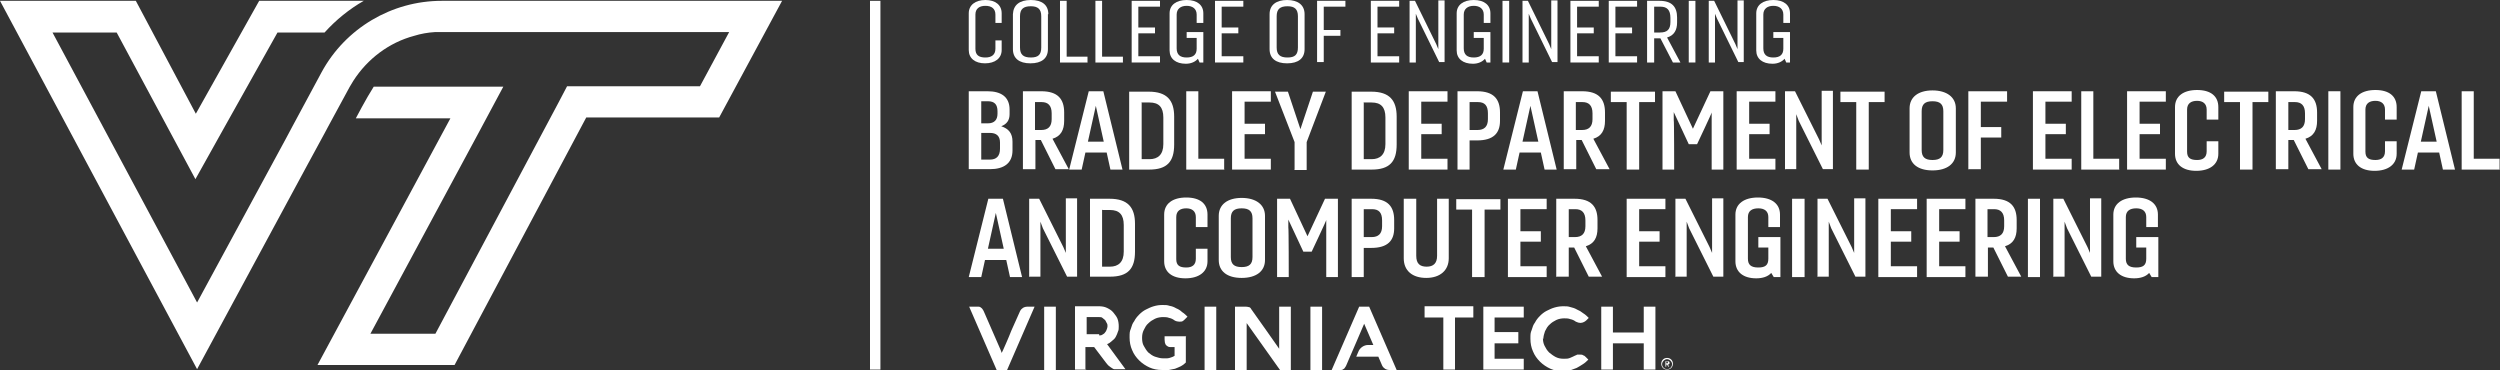 <?xml version="1.0" encoding="UTF-8"?>
<svg id="Layer_1" xmlns="http://www.w3.org/2000/svg" version="1.1" viewBox="0 0 600 88.9">
  <rect x="0" y="0" width="600" height="88.9" fill="#333333" stroke="none"/>
  <!-- Generator: Adobe Illustrator 29.4.0, SVG Export Plug-In . SVG Version: 2.1.0 Build 152)  -->
  <defs>
    <style>
      .st0 {
        fill: #fff;
      }
    </style>
  </defs>
  <path class="st0" d="M106,.2c-12,0-23.1,6.6-28.8,17.1l-7,13-.8,1.5-.8,1.5-21.3,39.3L12.6,7.8h15.4l12.4,23.1,6.5,12.1,6.7-12,13-23.2h11.3c2.7-3,5.9-5.6,9.4-7.6h-25.1l-15.2,27.1L32.6.2H0l47.3,88.4,26.3-48.7,4.4-8.1.8-1.5,5.1-9.4c.3-.5.6-1,.9-1.5,3.4-5.3,8.6-9.2,14.6-10.8,1.6-.5,3.3-.8,5-.9.6,0,1.2,0,1.7,0h68.9l-7,13h-31.9l-2.1,4-29.5,55.4h-15.6l25.9-48.1,6-11.2h-31.1c-1.8,2.8-4.3,7.6-4.3,7.6h22.7l-31.9,59.2h32.9l31.6-59.4h31.9L187.7.2h-81.7Z"/>
  <rect class="st0" x="208.8" y=".2" width="2.5" height="88.5"/>
  <g>
    <path class="st0" d="M236.5,13.8c1.4,0,2.4-.6,2.4-2.1v-2h1.5v2.3c0,2-1.6,3.2-4,3.2s-3.9-1.2-3.9-3.2V3.2C232.5,1.2,234.1,0,236.5,0s3.9,1.2,3.9,3.2v2.3h-1.5v-2c0-1.4-.9-2.1-2.4-2.1s-2.4.7-2.4,2.1v8.2c0,1.5.8,2.1,2.4,2.1Z"/>
    <path class="st0" d="M251.5,3.4v8.4c0,2.2-1.5,3.4-4.2,3.4s-4.2-1.2-4.2-3.4V3.4C243.2,1.2,244.7,0,247.4,0s4.2,1.2,4.2,3.4ZM244.8,3.9v7.5c0,1.7.8,2.4,2.6,2.4s2.5-.7,2.5-2.4V3.9c0-1.7-.8-2.4-2.5-2.4-1.8,0-2.6.7-2.6,2.4Z"/>
    <path class="st0" d="M261.1,15h-6.7V.2h1.6v13.4h5v1.4Z"/>
    <path class="st0" d="M269.6,15h-6.7V.2h1.6v13.4h5v1.4Z"/>
    <path class="st0" d="M278.4,15h-6.8V.2h6.8v1.4h-5.2v5h4v1.4h-4v5.5h5.2v1.4Z"/>
    <path class="st0" d="M287.9,15l-.4-.9c-.6.7-1.6,1.2-2.9,1.2-2.4,0-3.9-1.2-3.9-3.2V3.2c0-2,1.6-3.2,4.1-3.2s4,1.2,4,3.2v2.3h-1.6v-2c0-1.4-1-2.1-2.4-2.1s-2.4.7-2.4,2.1v8.1c0,1.5.8,2.2,2.4,2.2s2.4-.7,2.4-2.1v-2.6h-2.4v-1.4h4v7.3h-.9Z"/>
    <path class="st0" d="M298.4,15h-6.8V.2h6.8v1.4h-5.2v5h4v1.4h-4v5.5h5.2v1.4Z"/>
    <path class="st0" d="M313.1,3.4v8.4c0,2.2-1.5,3.4-4.2,3.4s-4.2-1.2-4.2-3.4V3.4C304.7,1.2,306.3,0,308.9,0s4.2,1.2,4.2,3.4ZM306.4,3.9v7.5c0,1.7.8,2.4,2.6,2.4s2.5-.7,2.5-2.4V3.9c0-1.7-.8-2.4-2.5-2.4-1.8,0-2.6.7-2.6,2.4Z"/>
    <path class="st0" d="M316.1,15V.2h6.8v1.4h-5.2v5.6h4v1.4h-4v6.3h-1.6Z"/>
    <path class="st0" d="M335.8,15h-6.8V.2h6.8v1.4h-5.2v5h4v1.4h-4v5.5h5.2v1.4Z"/>
    <path class="st0" d="M338.3,15V.2h1.3l5.1,10.4.5,1.2v-1.2s0-10.5,0-10.5h1.5v14.8h-1.3l-5.1-10.4-.5-1.2v1.1c0,0,0,10.6,0,10.6h-1.5Z"/>
    <path class="st0" d="M356.8,15l-.4-.9c-.6.7-1.6,1.2-2.9,1.2-2.4,0-3.9-1.2-3.9-3.2V3.2c0-2,1.6-3.2,4.1-3.2s4,1.2,4,3.2v2.3h-1.6v-2c0-1.4-1-2.1-2.4-2.1s-2.4.7-2.4,2.1v8.1c0,1.5.8,2.2,2.4,2.2s2.4-.7,2.4-2.1v-2.6h-2.4v-1.4h4v7.3h-.9Z"/>
    <path class="st0" d="M360.6,15V.2h1.6v14.8h-1.6Z"/>
    <path class="st0" d="M365.4,15V.2h1.3l5.1,10.4.5,1.2v-1.2s0-10.5,0-10.5h1.5v14.8h-1.3l-5.1-10.4-.5-1.2v1.1c0,0,0,10.6,0,10.6h-1.5Z"/>
    <path class="st0" d="M383.7,15h-6.8V.2h6.8v1.4h-5.2v5h4v1.4h-4v5.5h5.2v1.4Z"/>
    <path class="st0" d="M392.9,15h-6.8V.2h6.8v1.4h-5.2v5h4v1.4h-4v5.5h5.2v1.4Z"/>
    <path class="st0" d="M395.3,15V.2h3c3,0,4.2,1.5,4.2,4v1.2c0,1.8-.7,3.1-2.4,3.6l3.2,6h-1.8l-3-5.8h-1.5v5.8h-1.6ZM397,1.6v6.2h1.4c1.7,0,2.5-.7,2.5-2.5v-1c0-1.9-.8-2.7-2.4-2.7h-1.4Z"/>
    <path class="st0" d="M405.3,15V.2h1.6v14.8h-1.6Z"/>
    <path class="st0" d="M410.1,15V.2h1.3l5.1,10.4.5,1.2v-1.2s0-10.5,0-10.5h1.5v14.8h-1.3l-5.1-10.4-.5-1.2v1.1c0,0,0,10.6,0,10.6h-1.5Z"/>
    <path class="st0" d="M428.7,15l-.4-.9c-.6.7-1.6,1.2-2.9,1.2-2.4,0-3.9-1.2-3.9-3.2V3.2c0-2,1.6-3.2,4.1-3.2s4,1.2,4,3.2v2.3h-1.6v-2c0-1.4-1-2.1-2.4-2.1s-2.4.7-2.4,2.1v8.1c0,1.5.8,2.2,2.4,2.2s2.4-.7,2.4-2.1v-2.6h-2.4v-1.4h4v7.3h-.9Z"/>
  </g>
  <g>
    <path class="st0" d="M232.5,40.7v-18.8h4.5c3.2,0,5.3,1.3,5.3,4.4v1.1c0,1.5-.7,2.4-2,2.9,1.8.6,2.7,1.7,2.7,3.7v2.1c0,3.1-2.1,4.5-5.4,4.5h-5.1ZM235.5,24.3v5.3h1.6c1.5,0,2.3-.8,2.3-2.3v-.6c0-1.6-.7-2.4-2.3-2.4h-1.6ZM235.5,31.9v6.4h2.1c1.5,0,2.4-.8,2.4-2.6v-1.5c0-1.6-.9-2.3-2.4-2.3h-2.1Z"/>
    <path class="st0" d="M245.5,40.7v-18.8h4.4c4,0,5.5,1.9,5.5,5.1v2c0,2.2-.8,3.7-2.8,4.3l3.9,7.3h-3.2l-3.5-7h-1.3v7h-3ZM248.4,24.5v6.7h1.5c1.6,0,2.5-.8,2.5-2.6v-1.4c0-1.9-.9-2.7-2.4-2.7h-1.6Z"/>
    <path class="st0" d="M256.6,40.7l4.7-18.8h3.5l4.6,18.8h-2.9l-.9-4.1h-5.1l-.9,4.1h-2.9ZM261,34h3.9l-1.9-8.6-1.9,8.6Z"/>
    <path class="st0" d="M271,22h4.7c4.4,0,6.1,2.1,6.1,6v6.7c0,4.1-1.7,6-6,6h-4.8v-18.8ZM274,24.5v13.7h1.9c2,0,3.3-1.1,3.3-3.6v-6.4c0-2.5-1.1-3.6-3.3-3.6h-1.8Z"/>
    <path class="st0" d="M293.9,40.7h-9.2v-18.8h2.9v16.2h6.2v2.5h0Z"/>
    <path class="st0" d="M305,40.7h-9.3v-18.8h9.3v2.5h-6.3v5.3h4.9v2.5h-4.9v5.9h6.3v2.5Z"/>
    <path class="st0" d="M310.7,40.7v-6.6l-4.7-12.1h3.1l3,9,3-9h3.1l-4.6,12.1v6.7h-3Z"/>
    <path class="st0" d="M324.4,22h4.7c4.4,0,6.1,2.1,6.1,6v6.7c0,4.1-1.7,6-6,6h-4.8v-18.8ZM327.3,24.5v13.7h1.9c2,0,3.3-1.1,3.3-3.6v-6.4c0-2.5-1.1-3.6-3.3-3.6h-1.8Z"/>
    <path class="st0" d="M347.4,40.7h-9.3v-18.8h9.3v2.5h-6.3v5.3h4.9v2.5h-4.9v5.9h6.3v2.5Z"/>
    <path class="st0" d="M349.8,40.7v-18.8h4.7c4,0,5.5,1.9,5.5,5.1v2c0,2.9-1.5,4.7-5.5,4.7h-1.8v7h-2.9ZM352.7,24.5v6.7h1.9c1.6,0,2.5-.8,2.5-2.6v-1.4c0-1.9-.8-2.7-2.4-2.7h-1.9Z"/>
    <path class="st0" d="M360.8,40.7l4.7-18.8h3.5l4.6,18.8h-2.9l-.9-4.1h-5.1l-.9,4.1h-2.9ZM365.3,34h3.9l-1.9-8.6-1.9,8.6Z"/>
    <path class="st0" d="M375.3,40.7v-18.8h4.4c4,0,5.5,1.9,5.5,5.1v2c0,2.2-.8,3.7-2.8,4.3l3.9,7.3h-3.2l-3.5-7h-1.3v7h-3ZM378.2,24.5v6.7h1.5c1.6,0,2.5-.8,2.5-2.6v-1.4c0-1.9-.9-2.7-2.4-2.7h-1.6Z"/>
    <path class="st0" d="M390.4,40.7v-16.2h-3.8v-2.5h10.6v2.5h-3.8v16.2h-2.9Z"/>
    <path class="st0" d="M405.3,34.6l-3.6-7.7v1.9c.1,0,.1,11.9.1,11.9h-2.8v-18.8h3.1l4.2,9,4.2-9h3.1v18.8h-2.8v-13.7c.1,0-3.5,7.6-3.5,7.6h-2Z"/>
    <path class="st0" d="M426.1,40.7h-9.3v-18.8h9.3v2.5h-6.3v5.3h4.9v2.5h-4.9v5.9h6.3v2.5Z"/>
    <path class="st0" d="M428.4,40.7v-18.8h2.4l5.8,11.6.6,1.4v-1.5c0,0,0-11.6,0-11.6h2.7v18.8h-2.4l-5.8-11.6-.6-1.6v1.5c0,0,0,11.7,0,11.7h-2.6Z"/>
    <path class="st0" d="M445.5,40.7v-16.2h-3.8v-2.5h10.6v2.5h-3.8v16.2h-2.9Z"/>
    <path class="st0" d="M469.4,26v10.6c0,2.7-2.1,4.3-5.6,4.3s-5.5-1.6-5.5-4.3v-10.6c0-2.7,2.1-4.3,5.5-4.3s5.6,1.6,5.6,4.3ZM461.2,26.7v9.3c0,1.7.8,2.4,2.6,2.4s2.6-.7,2.6-2.4v-9.3c0-1.7-.8-2.4-2.6-2.4-1.8,0-2.6.7-2.6,2.4Z"/>
    <path class="st0" d="M472.4,40.7v-18.8h9.3v2.5h-6.3v6.1h4.9v2.5h-4.9v7.6h-2.9Z"/>
    <path class="st0" d="M497.2,40.7h-9.3v-18.8h9.3v2.5h-6.3v5.3h4.9v2.5h-4.9v5.9h6.3v2.5Z"/>
    <path class="st0" d="M508.7,40.7h-9.2v-18.8h2.9v16.2h6.2v2.5h0Z"/>
    <path class="st0" d="M519.8,40.7h-9.3v-18.8h9.3v2.5h-6.3v5.3h4.9v2.5h-4.9v5.9h6.3v2.5Z"/>
    <path class="st0" d="M527.3,38.4c1.4,0,2.3-.6,2.3-2.1v-2.4h2.8v3c0,2.6-2.1,4.1-5.3,4.1s-5.1-1.5-5.1-4.1v-11.2c0-2.6,2-4.1,5.3-4.1s5.1,1.5,5.1,4.1v3h-2.8v-2.4c0-1.4-.9-2.1-2.3-2.1s-2.4.6-2.4,2.1v10.1c0,1.5.8,2,2.4,2Z"/>
    <path class="st0" d="M537.6,40.7v-16.2h-3.8v-2.5h10.6v2.5h-3.8v16.2h-2.9Z"/>
    <path class="st0" d="M546.2,40.7v-18.8h4.4c4,0,5.5,1.9,5.5,5.1v2c0,2.2-.8,3.7-2.8,4.3l3.9,7.3h-3.2l-3.5-7h-1.3v7h-3ZM549.2,24.5v6.7h1.5c1.6,0,2.5-.8,2.5-2.6v-1.4c0-1.9-.9-2.7-2.4-2.7h-1.6Z"/>
    <path class="st0" d="M558.8,40.7v-18.8h2.9v18.8h-2.9Z"/>
    <path class="st0" d="M570.1,38.4c1.4,0,2.3-.6,2.3-2.1v-2.4h2.8v3c0,2.6-2.1,4.1-5.3,4.1s-5.1-1.5-5.1-4.1v-11.2c0-2.6,2-4.1,5.3-4.1s5.1,1.5,5.1,4.1v3h-2.8v-2.4c0-1.4-.9-2.1-2.3-2.1s-2.4.6-2.4,2.1v10.1c0,1.5.8,2,2.4,2Z"/>
    <path class="st0" d="M576.4,40.7l4.7-18.8h3.5l4.6,18.8h-2.9l-.9-4.1h-5.1l-.9,4.1h-2.9ZM580.9,34h3.9l-1.9-8.6-1.9,8.6Z"/>
    <path class="st0" d="M600,40.7h-9.2v-18.8h2.9v16.2h6.2v2.5h0Z"/>
  </g>
  <g>
    <path class="st0" d="M232.5,66.5l4.7-18.8h3.5l4.6,18.8h-2.9l-.9-4.1h-5.1l-.9,4.1h-2.9ZM237,59.7h3.9l-1.9-8.6-1.9,8.6Z"/>
    <path class="st0" d="M247,66.5v-18.8h2.4l5.8,11.6.6,1.4v-1.5c0,0,0-11.6,0-11.6h2.7v18.8h-2.4l-5.8-11.6-.6-1.6v1.5c0,0,0,11.7,0,11.7h-2.6Z"/>
    <path class="st0" d="M261.6,47.7h4.7c4.4,0,6.1,2.1,6.1,6v6.7c0,4.1-1.7,6-6,6h-4.8v-18.8ZM264.5,50.3v13.7h1.9c2,0,3.3-1.1,3.3-3.6v-6.4c0-2.5-1.1-3.6-3.3-3.6h-1.8Z"/>
    <path class="st0" d="M284.7,64.2c1.4,0,2.3-.6,2.3-2.1v-2.4h2.8v3c0,2.6-2.1,4.1-5.3,4.1s-5.1-1.5-5.1-4.1v-11.2c0-2.6,2-4.1,5.3-4.1s5.1,1.5,5.1,4.1v3h-2.8v-2.4c0-1.4-.9-2.1-2.3-2.1s-2.4.6-2.4,2.1v10.1c0,1.5.8,2,2.4,2Z"/>
    <path class="st0" d="M303.6,51.8v10.6c0,2.7-2.1,4.3-5.6,4.3s-5.5-1.6-5.5-4.3v-10.6c0-2.7,2.1-4.3,5.5-4.3s5.6,1.6,5.6,4.3ZM295.4,52.4v9.3c0,1.7.8,2.4,2.6,2.4s2.6-.7,2.6-2.4v-9.3c0-1.7-.8-2.4-2.6-2.4s-2.6.7-2.6,2.4Z"/>
    <path class="st0" d="M312.8,60.4l-3.6-7.7v1.9c.1,0,.1,11.9.1,11.9h-2.8v-18.8h3.1l4.2,9,4.2-9h3.1v18.8h-2.8v-13.7c.1,0-3.5,7.6-3.5,7.6h-2Z"/>
    <path class="st0" d="M324.4,66.5v-18.8h4.7c4,0,5.5,1.9,5.5,5.1v2c0,2.9-1.5,4.7-5.5,4.7h-1.8v7h-2.9ZM327.3,50.2v6.7h1.9c1.6,0,2.5-.8,2.5-2.6v-1.4c0-1.9-.8-2.7-2.4-2.7h-1.9Z"/>
    <path class="st0" d="M347.7,47.7v14.3c0,2.9-2.1,4.7-5.4,4.7s-5.4-1.7-5.4-4.7v-14.3h3v13.7c0,1.9.9,2.6,2.5,2.6s2.5-.8,2.5-2.6v-13.7h2.9Z"/>
    <path class="st0" d="M353.3,66.5v-16.2h-3.8v-2.5h10.6v2.5h-3.8v16.2h-2.9Z"/>
    <path class="st0" d="M371.2,66.5h-9.3v-18.8h9.3v2.5h-6.3v5.3h4.9v2.5h-4.9v5.9h6.3v2.5Z"/>
    <path class="st0" d="M373.5,66.5v-18.8h4.4c4,0,5.5,1.9,5.5,5.1v2c0,2.2-.8,3.7-2.8,4.3l3.9,7.3h-3.2l-3.5-7h-1.3v7h-2.9ZM376.5,50.2v6.7h1.5c1.6,0,2.5-.8,2.5-2.6v-1.4c0-1.9-.9-2.7-2.4-2.7h-1.6Z"/>
    <path class="st0" d="M399.7,66.5h-9.3v-18.8h9.3v2.5h-6.3v5.3h4.9v2.5h-4.9v5.9h6.3v2.5Z"/>
    <path class="st0" d="M402.1,66.5v-18.8h2.4l5.8,11.6.6,1.4v-1.5c0,0,0-11.6,0-11.6h2.7v18.8h-2.4l-5.8-11.6-.6-1.6v1.5c0,0,0,11.7,0,11.7h-2.6Z"/>
    <path class="st0" d="M425.7,66.5l-.6-1c-.8.9-2.1,1.3-3.6,1.3-3.1,0-5-1.5-5-4.1v-11.2c0-2.6,2.1-4.1,5.4-4.1s5.3,1.5,5.3,4.1v3h-2.8v-2.4c0-1.4-.9-2.1-2.4-2.1s-2.5.6-2.5,2.1v10c0,1.5.8,2.1,2.5,2.1s2.4-.6,2.4-2.1v-2.7h-2.4v-2.5h5.3v9.6h-1.5Z"/>
    <path class="st0" d="M430.1,66.5v-18.8h3v18.8h-3Z"/>
    <path class="st0" d="M436.2,66.5v-18.8h2.4l5.8,11.6.6,1.4v-1.5c0,0,0-11.6,0-11.6h2.7v18.8h-2.4l-5.8-11.6-.6-1.6v1.5c0,0,0,11.7,0,11.7h-2.6Z"/>
    <path class="st0" d="M460.1,66.5h-9.3v-18.8h9.3v2.5h-6.3v5.3h4.9v2.5h-4.9v5.9h6.3v2.5Z"/>
    <path class="st0" d="M471.7,66.5h-9.3v-18.8h9.3v2.5h-6.3v5.3h4.9v2.5h-4.9v5.9h6.3v2.5Z"/>
    <path class="st0" d="M474.1,66.5v-18.8h4.4c4,0,5.5,1.9,5.5,5.1v2c0,2.2-.8,3.7-2.8,4.3l3.9,7.3h-3.2l-3.5-7h-1.3v7h-3ZM477,50.2v6.7h1.5c1.6,0,2.5-.8,2.5-2.6v-1.4c0-1.9-.9-2.7-2.4-2.7h-1.6Z"/>
    <path class="st0" d="M486.7,66.5v-18.8h2.9v18.8h-2.9Z"/>
    <path class="st0" d="M492.8,66.5v-18.8h2.4l5.8,11.6.6,1.4v-1.5c0,0,0-11.6,0-11.6h2.7v18.8h-2.4l-5.8-11.6-.6-1.6v1.5c0,0,0,11.7,0,11.7h-2.6Z"/>
    <path class="st0" d="M516.4,66.5l-.6-1c-.8.9-2.1,1.3-3.6,1.3-3.1,0-5-1.5-5-4.1v-11.2c0-2.6,2.1-4.1,5.4-4.1s5.3,1.5,5.3,4.1v3h-2.8v-2.4c0-1.4-.9-2.1-2.4-2.1s-2.5.6-2.5,2.1v10c0,1.5.8,2.1,2.5,2.1s2.4-.6,2.4-2.1v-2.7h-2.4v-2.5h5.3v9.6h-1.5Z"/>
  </g>
  <g>
    <g>
      <polygon class="st0" points="341.9 76.2 341.9 73.5 353.6 73.5 353.6 76.2 349.2 76.2 349.2 88.7 346.4 88.7 346.4 76.2 341.9 76.2"/>
      <polygon class="st0" points="365.7 88.7 356 88.7 356 73.6 365.7 73.6 365.7 76.2 358.7 76.2 358.7 79.7 364.4 79.7 364.4 82.4 358.7 82.4 358.7 86.1 365.7 86.1 365.7 88.7"/>
      <path class="st0" d="M370.3,81.1c0,.7.1,1.3.4,1.9.3.6.6,1.1,1.1,1.6.5.4,1,.8,1.6,1.1.6.3,1.2.4,1.9.4s1,0,1.5-.2c.5-.2.9-.4,1.3-.6.2,0,.3-.2.5-.2.2,0,.4,0,.6,0,.3,0,.6,0,.8.2.2,0,.4.2.6.4l.6.6c-.4.4-.8.8-1.3,1.1-.5.3-.9.6-1.5.9-.5.2-1,.4-1.6.6-.5.1-1.1.2-1.7.2-1.1,0-2.1-.2-3-.6-.9-.4-1.8-1-2.5-1.7s-1.3-1.5-1.7-2.5c-.4-.9-.6-1.9-.6-3s0-1.4.3-2.1c.2-.7.4-1.3.8-1.8.3-.6.7-1.1,1.2-1.6.5-.5,1-.9,1.6-1.2.6-.3,1.2-.6,1.9-.8.7-.2,1.4-.3,2.1-.3s1.1,0,1.7.2c.5.1,1.1.3,1.6.6.5.2,1,.5,1.5.9.5.3.9.7,1.3,1.1l-.6.6c-.2.2-.4.3-.6.4-.2.1-.5.2-.8.2s-.7-.1-1.1-.3c-.4-.3-.8-.5-1.3-.6-.5-.2-1-.2-1.5-.2s-1.3.1-1.9.4-1.1.6-1.6,1.1c-.5.4-.8,1-1.1,1.6-.2.6-.4,1.2-.4,1.9"/>
      <polygon class="st0" points="397.3 88.7 394.5 88.7 394.5 82.4 387.1 82.4 387.1 88.7 384.3 88.7 384.3 73.6 387.1 73.6 387.1 79.8 394.5 79.8 394.5 73.6 397.3 73.6 397.3 88.7"/>
      <path class="st0" d="M240.7,84.1s1.4-3.1,2-4.7c.7-1.6,1.4-3.1,2.1-4.7.2-.4.4-.6.7-.8.3-.2.7-.3,1.1-.3h1.7l-6.6,15.2h-2.5l-6.6-15.2h1.7c.2,0,.4,0,.6,0s.4.1.5.2.3.2.4.4c.1.1.2.3.3.5l4.1,9.4.2.6.3-.6Z"/>
      <rect class="st0" x="250.6" y="73.6" width="2.8" height="15.2"/>
      <path class="st0" d="M284.6,80.6v6.4c-.4.4-.8.7-1.2.9-.4.2-.9.4-1.4.6-.5.1-1,.2-1.5.3s-1.1,0-1.6,0c-1.1,0-2.1-.2-3-.6-.9-.4-1.8-1-2.5-1.7-.7-.7-1.3-1.5-1.7-2.5-.4-.9-.6-1.9-.6-3s0-1.4.3-2.1c.2-.7.4-1.3.8-1.8.3-.6.7-1.1,1.2-1.6.5-.5,1-.9,1.6-1.2.6-.3,1.2-.6,1.9-.8.7-.2,1.3-.3,2.1-.3s1.1,0,1.7.2c.6.1,1.1.3,1.6.6.5.2,1,.5,1.4.9.5.3.9.7,1.3,1.1l-.6.6c-.2.2-.4.4-.6.5s-.5.1-.8.1-.8-.1-1.1-.3c-.4-.3-.8-.5-1.3-.6-.5-.2-1-.2-1.5-.2s-1.3.1-1.9.4c-.6.3-1.1.6-1.6,1.1-.5.4-.8,1-1.1,1.6-.3.6-.4,1.2-.4,1.9s.1,1.4.4,1.9.6,1.1,1.1,1.6c.5.4,1,.8,1.6,1s1.3.4,1.9.4c.3,0,.7,0,1,0,.3,0,.6-.1.9-.2s.6-.2.9-.4v-2.1c-.3,0-.6,0-.9,0s-.5,0-.8-.2-.4-.3-.5-.5-.2-.6-.2-1.1v-.8h5.2Z"/>
      <rect class="st0" x="289.1" y="73.6" width="2.8" height="15.2"/>
      <path class="st0" d="M299.2,77.4v11.4h-2.8v-15.2h2.4c.3,0,.6,0,.9.1.3,0,.5.3.6.5,1.1,1.5,6.7,9.5,6.7,9.5v-10.1h2.8v15.2h-2.6l-8.1-11.4Z"/>
      <rect class="st0" x="314.5" y="73.6" width="2.8" height="15.2"/>
      <path class="st0" d="M328.7,73.6h-2.5l-6.6,15.2h1.7c.2,0,.4,0,.6,0s.4-.1.5-.2c.2-.1.3-.2.4-.4.1-.1.2-.3.3-.5l.9-2.1h0l1.6-3.7h0l1.8-4.2,2.2,5.1h-1.3c-.9,0-1.8.6-2.2,1.4l-.6,1.4h5.3l.9,2.1c.2.4.4.6.7.8.3.2.7.3,1.1.3h1.7l-6.6-15.2Z"/>
      <path class="st0" d="M260.8,88.7h-2.8v-15.2h5.7c.7,0,1.4.1,2,.4.6.3,1.1.6,1.5,1.1.4.5.8,1,1,1.5s.3,1.2.3,1.8,0,.9-.2,1.3c-.1.4-.3.8-.5,1.2-.2.4-.5.7-.9,1-.3.3-.7.6-1.2.8.7,1,1.5,2,2.2,3,.7,1,1.5,2,2.2,3h-2.2c-.1,0-.3,0-.5,0-.2,0-.4-.2-.6-.3s-.4-.3-.7-.5c-.2-.2-.5-.5-.7-.8l-2.8-3.7h-2.1v5.5h0ZM263.8,80.5c.3,0,.5,0,.8-.2.2-.1.5-.3.6-.5.2-.2.3-.4.4-.7.1-.3.2-.5.2-.8s0-.5-.2-.8-.2-.5-.4-.7c-.2-.2-.4-.3-.6-.5s-.5-.2-.8-.2h-3v4.1h3Z"/>
    </g>
    <path class="st0" d="M400.1,85.9c.8,0,1.4.6,1.4,1.4s-.6,1.4-1.4,1.4-1.4-.6-1.4-1.4.6-1.4,1.4-1.4ZM400.1,88.6c.7,0,1.2-.6,1.2-1.2s-.6-1.2-1.2-1.2-1.2.6-1.2,1.2c0,.7.6,1.2,1.2,1.2ZM400.3,87.5l.3.5s0,0,0,0h-.2s0,0,0,0l-.3-.5h-.2v.5s0,0,0,0h-.2s0,0,0,0v-1.3s0,0,0,0h.5c.2,0,.5,0,.5.4,0,.2-.1.3-.3.4ZM400.1,87.2c.1,0,.2,0,.2-.2s0-.2-.2-.2h-.2v.4h.2Z"/>
  </g>
</svg>
